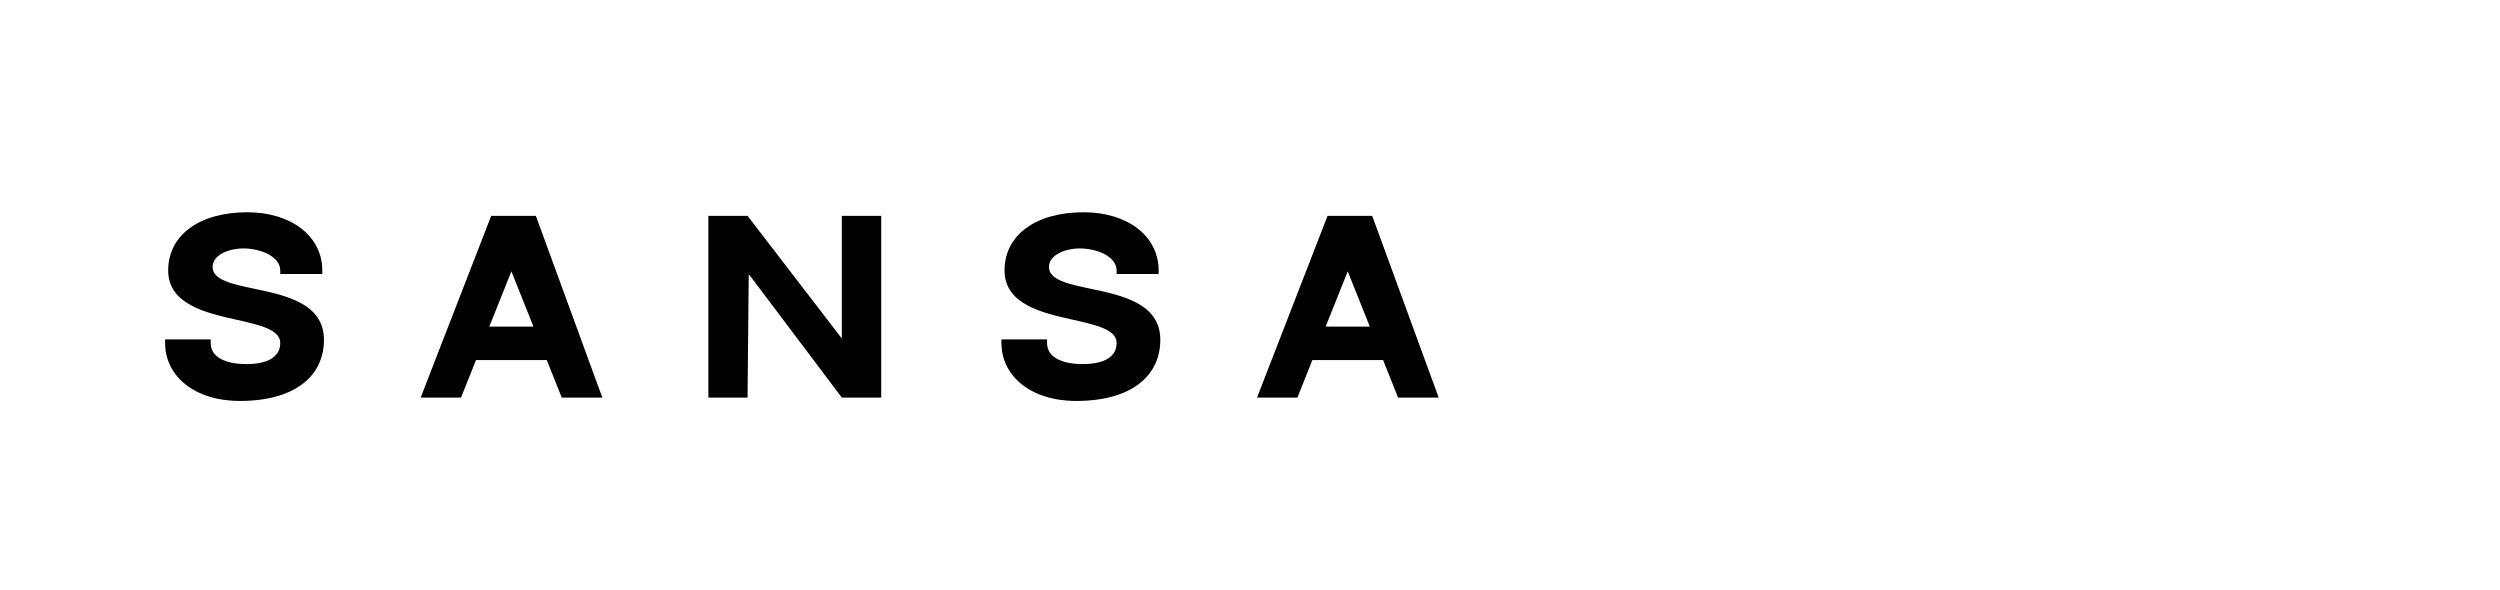<?xml version="1.0" encoding="UTF-8"?> <svg xmlns="http://www.w3.org/2000/svg" width="106" height="25" viewBox="0 0 106 25" fill="none"> <path d="M10.806 12.248C9.839 12.048 9.014 11.867 9.014 11.324C9.014 10.771 9.779 10.533 10.302 10.533C11.078 10.533 11.883 10.886 11.883 11.467V11.619H13.665V11.467C13.665 10.019 12.356 9 10.484 9C8.45 9 7.131 9.971 7.131 11.467C7.131 12.905 8.732 13.267 10.01 13.552C11.017 13.781 11.883 13.971 11.883 14.543C11.883 15.238 11.158 15.438 10.443 15.438C9.688 15.438 8.933 15.21 8.933 14.543V14.39H7V14.543C7 15.924 8.218 17 10.171 17C12.517 17 13.736 15.933 13.736 14.409C13.736 12.867 12.115 12.524 10.806 12.248Z" fill="black"></path> <path d="M23.817 16.857H25.539L22.72 9.152H20.827L17.836 16.857H19.548L20.182 15.267H23.183L23.817 16.857ZM20.746 13.848L21.683 11.505L22.619 13.848H20.746Z" fill="black"></path> <path d="M35.693 9.152V14.352L31.696 9.152H30.035V16.857H31.696L31.746 11.619L35.693 16.857H37.364V9.152H35.693Z" fill="black"></path> <path d="M46.267 12.248C45.301 12.048 44.475 11.867 44.475 11.324C44.475 10.771 45.24 10.533 45.764 10.533C46.539 10.533 47.344 10.886 47.344 11.467V11.619H49.127V11.467C49.127 10.019 47.818 9 45.945 9C43.911 9 42.592 9.971 42.592 11.467C42.592 12.905 44.193 13.267 45.472 13.552C46.479 13.781 47.344 13.971 47.344 14.543C47.344 15.238 46.62 15.438 45.905 15.438C45.15 15.438 44.395 15.21 44.395 14.543V14.39H42.461V14.543C42.461 15.924 43.68 17 45.633 17C47.979 17 49.197 15.933 49.197 14.409C49.197 12.867 47.576 12.524 46.267 12.248Z" fill="black"></path> <path d="M59.278 16.857H61L58.181 9.152H56.288L53.298 16.857H55.01L55.644 15.267H58.644L59.278 16.857ZM56.208 13.848L57.144 11.505L58.08 13.848H56.208Z" fill="black"></path> </svg> 